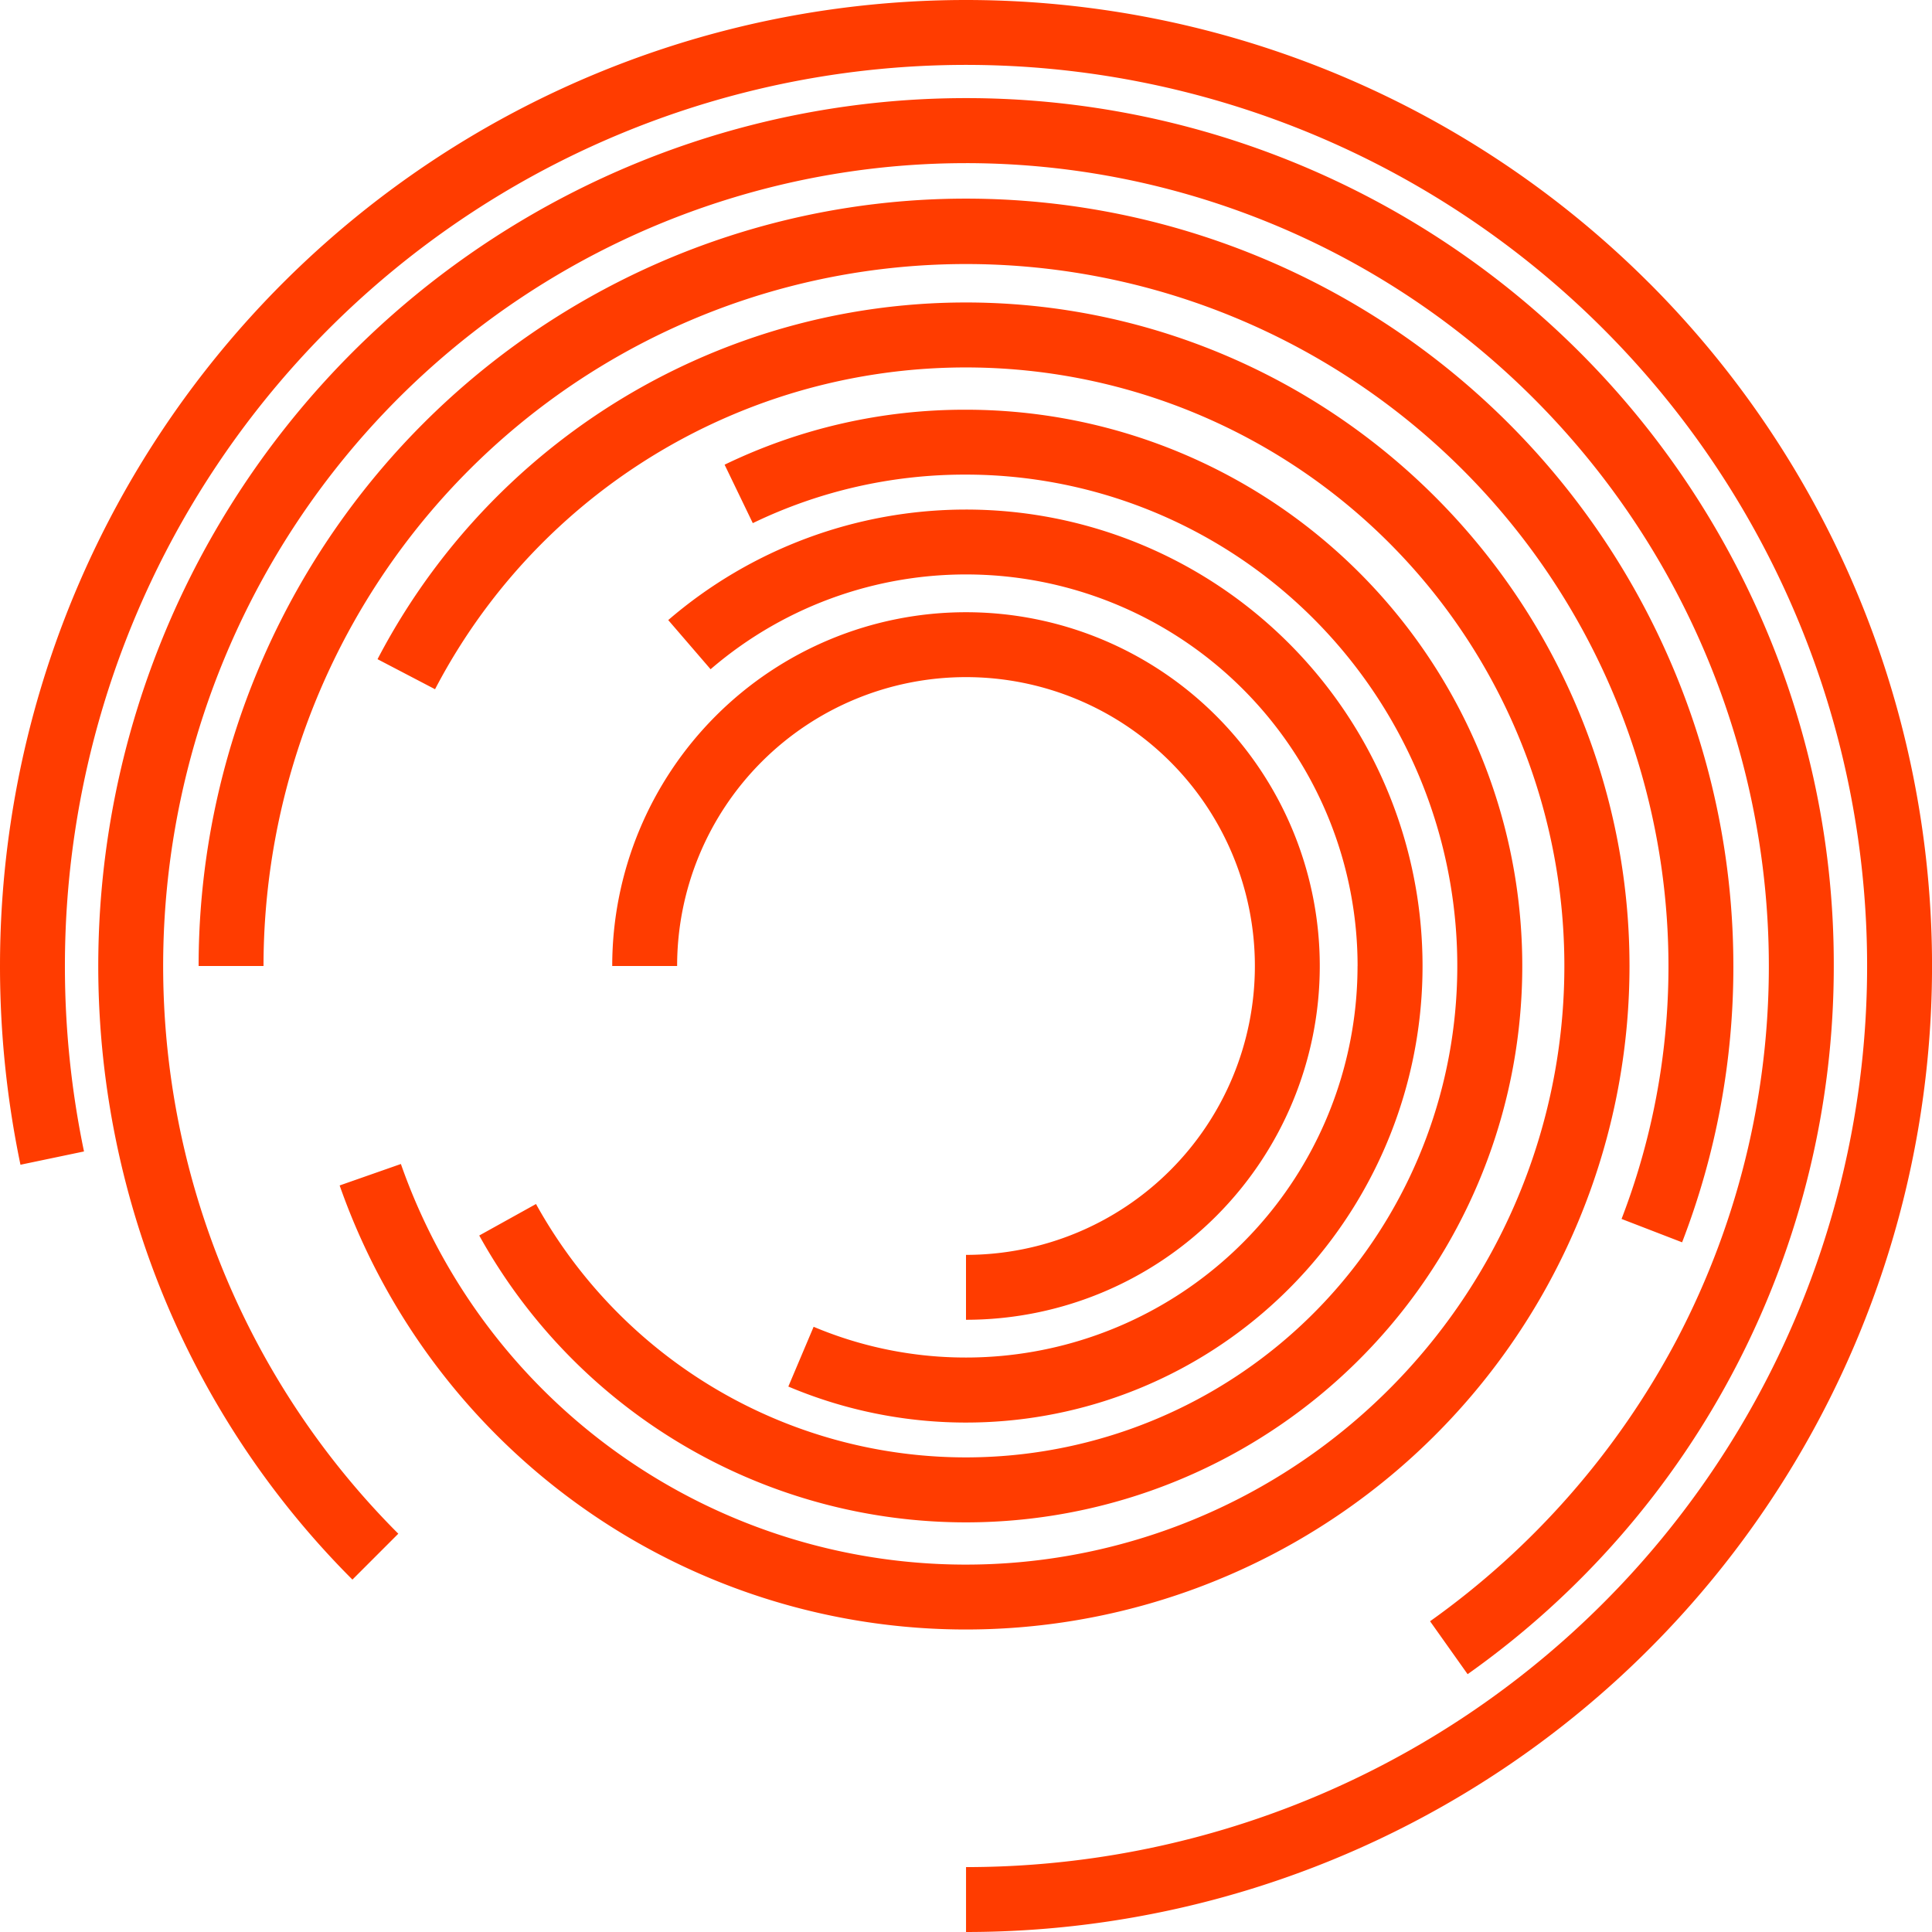 <svg xmlns="http://www.w3.org/2000/svg" width="222" height="222" viewBox="0 0 222 222"><defs><style>.a{fill:#ff3c00;}</style></defs><path class="a" d="M2356.637,3564.866a76.252,76.252,0,0,0-143.86-35.255l6.609,3.452a68.781,68.781,0,1,1-3.925,54.554l-7.037,2.466a76.254,76.254,0,0,0,148.213-25.218Zm11.934,0a88.176,88.176,0,1,0-176.353,0h7.457a80.72,80.72,0,1,1,156.049,29.065l6.957,2.685A87.81,87.81,0,0,0,2368.572,3564.866Zm-88.176-92.255a92.288,92.288,0,0,1,81.625,135.286,93.05,93.05,0,0,1-28.3,32.262l4.315,6.082a99.59,99.59,0,0,0,42.074-81.374,98.847,98.847,0,0,0-9.429-42.38,99.722,99.722,0,1,0-160.788,112.886l5.272-5.273a92.255,92.255,0,0,1,65.234-157.488Zm78.489,13.766a111,111,0,0,0-189.488,78.489,111.775,111.775,0,0,0,2.352,22.837l7.3-1.527a104.282,104.282,0,0,1-2.194-21.31A103.543,103.543,0,1,1,2280.4,3668.409v7.457a111,111,0,0,0,78.489-189.489Zm-134.419,109.457a63.925,63.925,0,1,0,55.93-94.888,63.329,63.329,0,0,0-27.737,6.316l3.239,6.716a55.93,55.93,0,0,1,24.5-5.576,56.464,56.464,0,1,1-49.41,83.813Zm100.922-30.968a45.017,45.017,0,0,1-62.5,41.457l-2.906,6.867a52.455,52.455,0,1,0-13.8-88.073l4.867,5.649a44.992,44.992,0,0,1,74.344,34.1Zm-78.185,0a33.194,33.194,0,1,1,33.194,33.194v7.457a40.651,40.651,0,1,0-40.651-40.651Z" transform="translate(-2169.396 -3453.866)"/></svg>